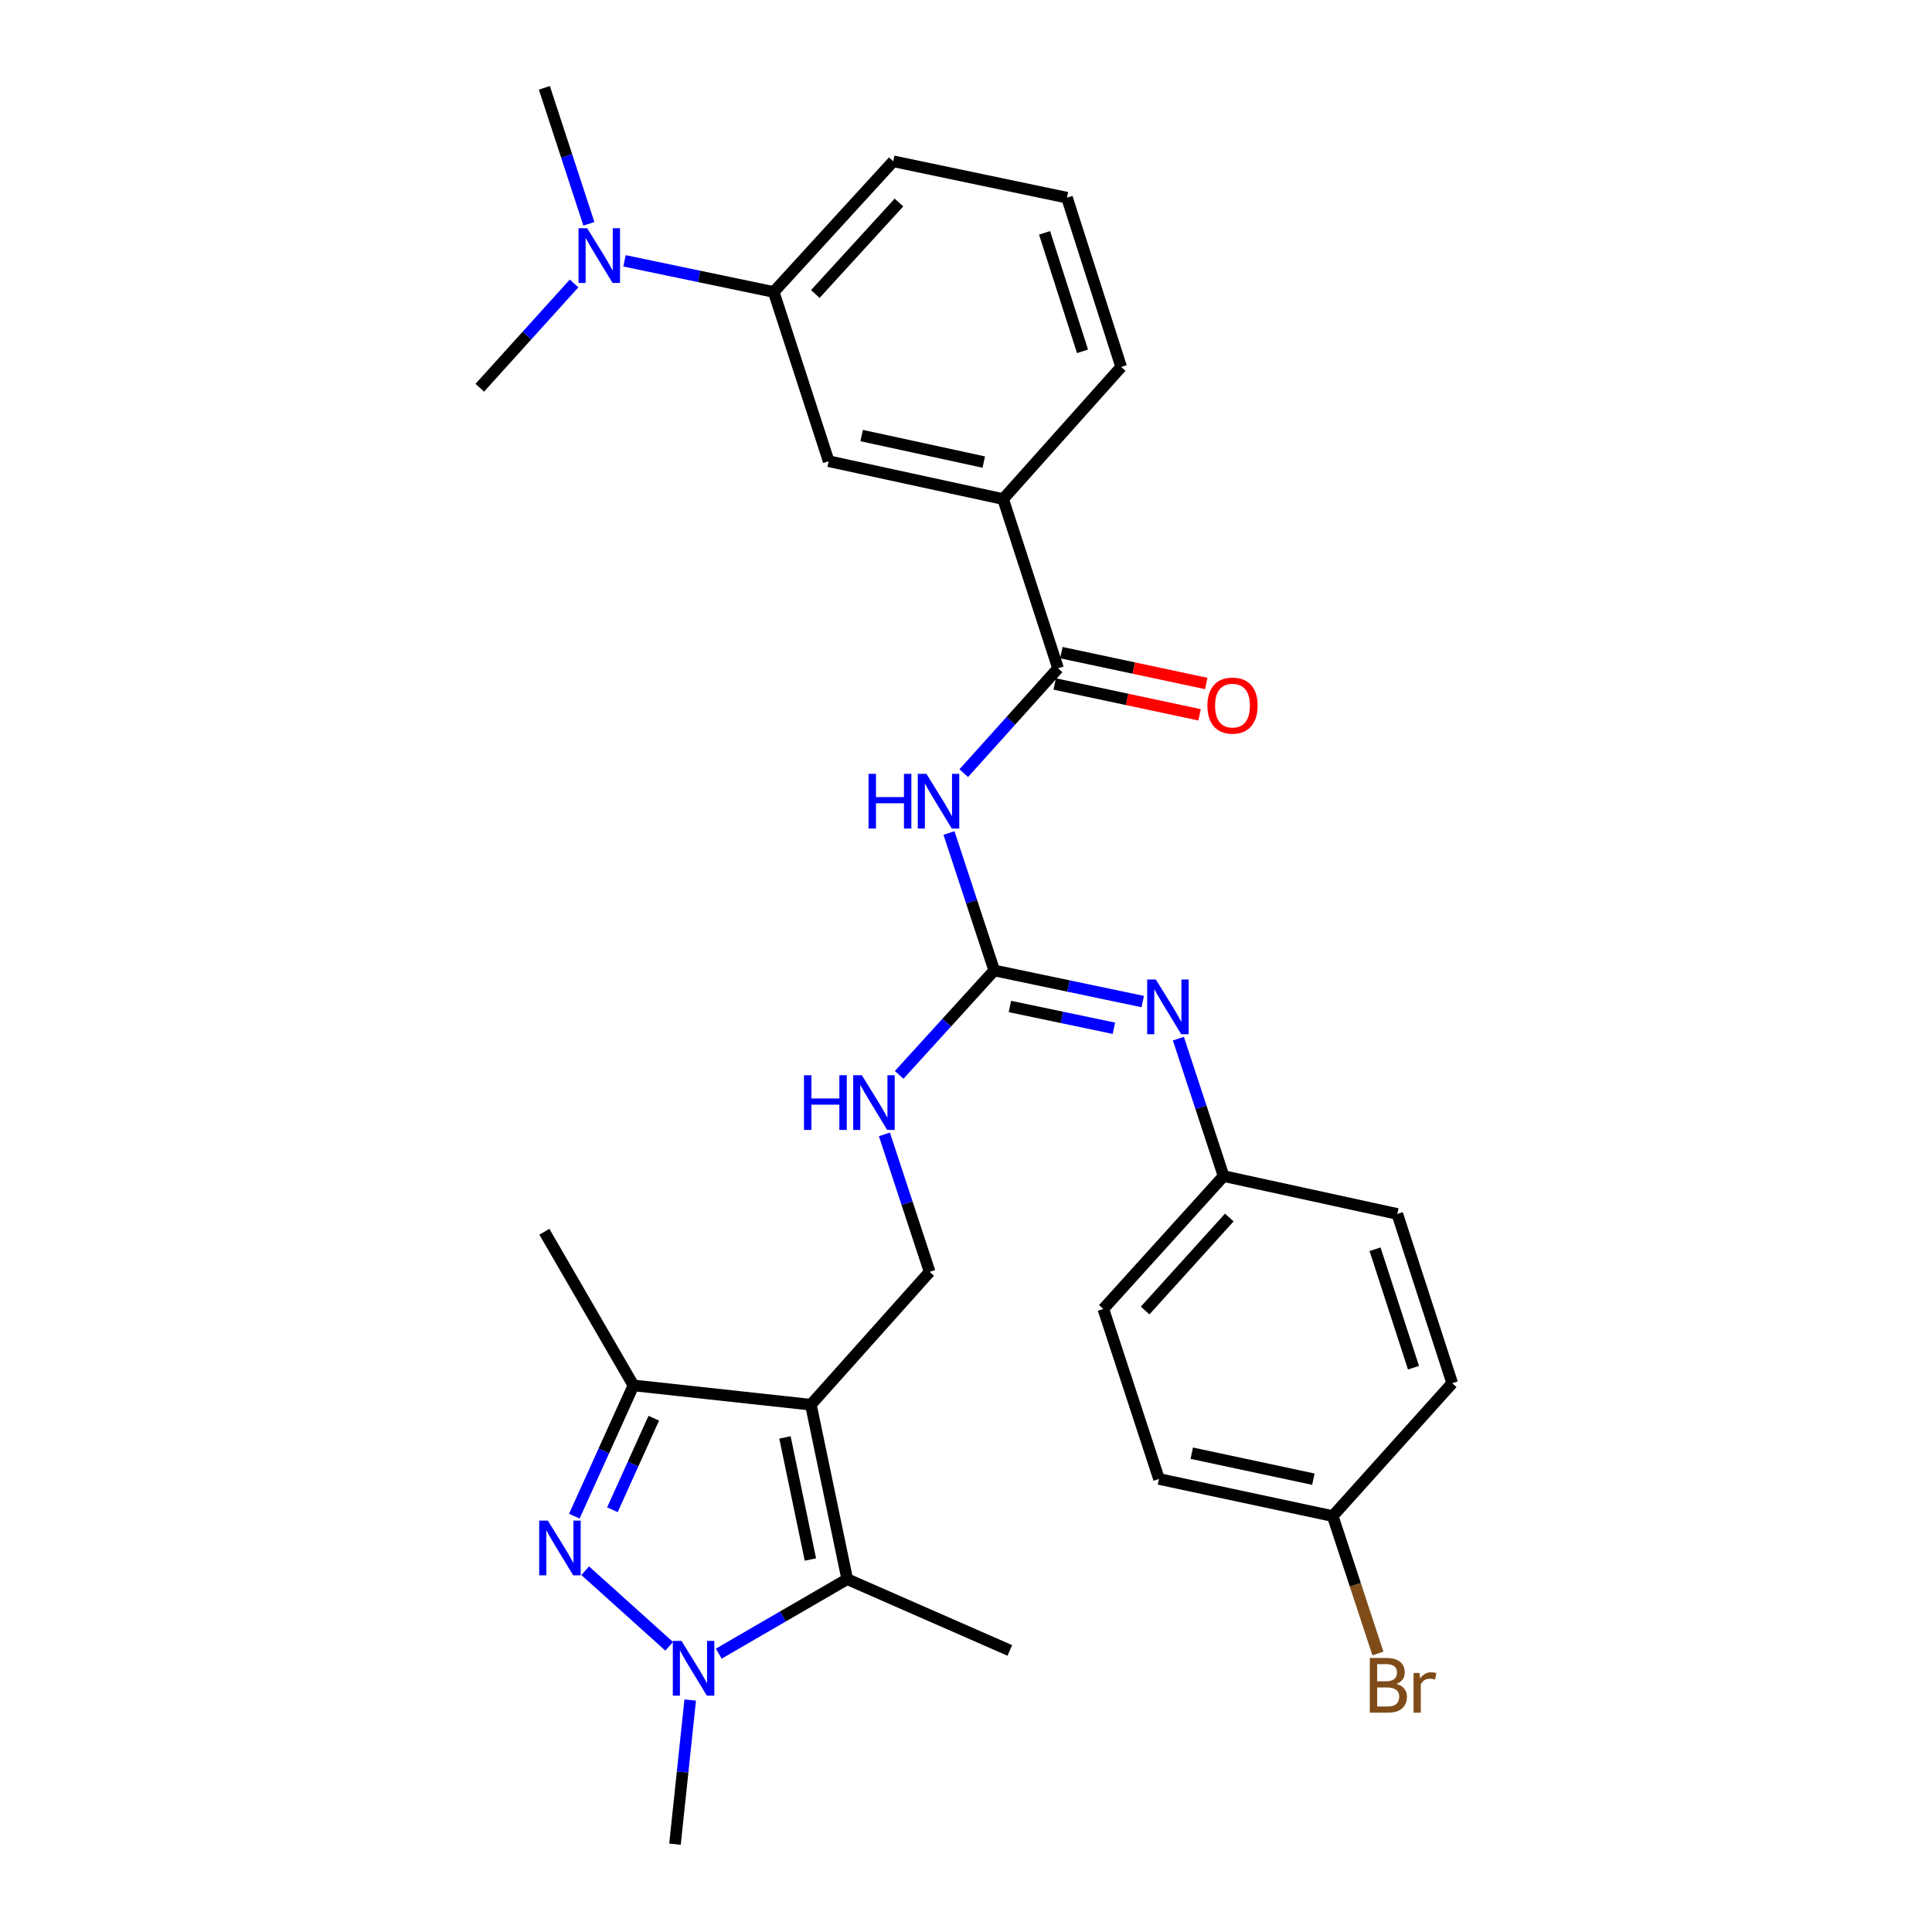 <?xml version='1.0' encoding='iso-8859-1'?>
<svg version='1.1' baseProfile='full'
              xmlns='http://www.w3.org/2000/svg'
                      xmlns:rdkit='http://www.rdkit.org/xml'
                      xmlns:xlink='http://www.w3.org/1999/xlink'
                  xml:space='preserve'
width='1000px' height='1000px' viewBox='0 0 1000 1000'>
<!-- END OF HEADER -->
<rect style='opacity:1.0;fill:#FFFFFF;stroke:none' width='1000' height='1000' x='0' y='0'> </rect>
<path class='bond-2' d='M 419.704,727.075 L 438.522,817.37' style='fill:none;fill-rule:evenodd;stroke:#000000;stroke-width:6px;stroke-linecap:butt;stroke-linejoin:miter;stroke-opacity:1' />
<path class='bond-2' d='M 406.287,744.003 L 419.46,807.21' style='fill:none;fill-rule:evenodd;stroke:#000000;stroke-width:6px;stroke-linecap:butt;stroke-linejoin:miter;stroke-opacity:1' />
<path class='bond-3' d='M 419.704,727.075 L 327.869,717.085' style='fill:none;fill-rule:evenodd;stroke:#000000;stroke-width:6px;stroke-linecap:butt;stroke-linejoin:miter;stroke-opacity:1' />
<path class='bond-7' d='M 419.704,727.075 L 481.182,658.307' style='fill:none;fill-rule:evenodd;stroke:#000000;stroke-width:6px;stroke-linecap:butt;stroke-linejoin:miter;stroke-opacity:1' />
<path class='bond-0' d='M 297.272,784.765 L 312.571,750.925' style='fill:none;fill-rule:evenodd;stroke:#0000FF;stroke-width:6px;stroke-linecap:butt;stroke-linejoin:miter;stroke-opacity:1' />
<path class='bond-0' d='M 312.571,750.925 L 327.869,717.085' style='fill:none;fill-rule:evenodd;stroke:#000000;stroke-width:6px;stroke-linecap:butt;stroke-linejoin:miter;stroke-opacity:1' />
<path class='bond-0' d='M 316.977,781.446 L 327.686,757.758' style='fill:none;fill-rule:evenodd;stroke:#0000FF;stroke-width:6px;stroke-linecap:butt;stroke-linejoin:miter;stroke-opacity:1' />
<path class='bond-0' d='M 327.686,757.758 L 338.395,734.07' style='fill:none;fill-rule:evenodd;stroke:#000000;stroke-width:6px;stroke-linecap:butt;stroke-linejoin:miter;stroke-opacity:1' />
<path class='bond-30' d='M 302.893,812.994 L 346.364,852.12' style='fill:none;fill-rule:evenodd;stroke:#0000FF;stroke-width:6px;stroke-linecap:butt;stroke-linejoin:miter;stroke-opacity:1' />
<path class='bond-1' d='M 372.029,855.925 L 405.276,836.648' style='fill:none;fill-rule:evenodd;stroke:#0000FF;stroke-width:6px;stroke-linecap:butt;stroke-linejoin:miter;stroke-opacity:1' />
<path class='bond-1' d='M 405.276,836.648 L 438.522,817.37' style='fill:none;fill-rule:evenodd;stroke:#000000;stroke-width:6px;stroke-linecap:butt;stroke-linejoin:miter;stroke-opacity:1' />
<path class='bond-16' d='M 357.253,879.934 L 353.311,917.24' style='fill:none;fill-rule:evenodd;stroke:#0000FF;stroke-width:6px;stroke-linecap:butt;stroke-linejoin:miter;stroke-opacity:1' />
<path class='bond-16' d='M 353.311,917.24 L 349.37,954.545' style='fill:none;fill-rule:evenodd;stroke:#000000;stroke-width:6px;stroke-linecap:butt;stroke-linejoin:miter;stroke-opacity:1' />
<path class='bond-18' d='M 438.522,817.37 L 522.671,854.26' style='fill:none;fill-rule:evenodd;stroke:#000000;stroke-width:6px;stroke-linecap:butt;stroke-linejoin:miter;stroke-opacity:1' />
<path class='bond-24' d='M 327.869,717.085 L 281.763,637.553' style='fill:none;fill-rule:evenodd;stroke:#000000;stroke-width:6px;stroke-linecap:butt;stroke-linejoin:miter;stroke-opacity:1' />
<path class='bond-4' d='M 491.198,431.165 L 502.903,466.735' style='fill:none;fill-rule:evenodd;stroke:#0000FF;stroke-width:6px;stroke-linecap:butt;stroke-linejoin:miter;stroke-opacity:1' />
<path class='bond-4' d='M 502.903,466.735 L 514.607,502.304' style='fill:none;fill-rule:evenodd;stroke:#000000;stroke-width:6px;stroke-linecap:butt;stroke-linejoin:miter;stroke-opacity:1' />
<path class='bond-6' d='M 498.833,400.189 L 523.239,373.056' style='fill:none;fill-rule:evenodd;stroke:#0000FF;stroke-width:6px;stroke-linecap:butt;stroke-linejoin:miter;stroke-opacity:1' />
<path class='bond-6' d='M 523.239,373.056 L 547.645,345.923' style='fill:none;fill-rule:evenodd;stroke:#000000;stroke-width:6px;stroke-linecap:butt;stroke-linejoin:miter;stroke-opacity:1' />
<path class='bond-5' d='M 514.607,502.304 L 490.007,529.329' style='fill:none;fill-rule:evenodd;stroke:#000000;stroke-width:6px;stroke-linecap:butt;stroke-linejoin:miter;stroke-opacity:1' />
<path class='bond-5' d='M 490.007,529.329 L 465.407,556.355' style='fill:none;fill-rule:evenodd;stroke:#0000FF;stroke-width:6px;stroke-linecap:butt;stroke-linejoin:miter;stroke-opacity:1' />
<path class='bond-8' d='M 514.607,502.304 L 553.043,510.357' style='fill:none;fill-rule:evenodd;stroke:#000000;stroke-width:6px;stroke-linecap:butt;stroke-linejoin:miter;stroke-opacity:1' />
<path class='bond-8' d='M 553.043,510.357 L 591.479,518.409' style='fill:none;fill-rule:evenodd;stroke:#0000FF;stroke-width:6px;stroke-linecap:butt;stroke-linejoin:miter;stroke-opacity:1' />
<path class='bond-8' d='M 522.736,520.955 L 549.641,526.592' style='fill:none;fill-rule:evenodd;stroke:#000000;stroke-width:6px;stroke-linecap:butt;stroke-linejoin:miter;stroke-opacity:1' />
<path class='bond-8' d='M 549.641,526.592 L 576.546,532.229' style='fill:none;fill-rule:evenodd;stroke:#0000FF;stroke-width:6px;stroke-linecap:butt;stroke-linejoin:miter;stroke-opacity:1' />
<path class='bond-9' d='M 547.645,345.923 L 519.215,258.319' style='fill:none;fill-rule:evenodd;stroke:#000000;stroke-width:6px;stroke-linecap:butt;stroke-linejoin:miter;stroke-opacity:1' />
<path class='bond-14' d='M 545.919,354.035 L 583.412,362.014' style='fill:none;fill-rule:evenodd;stroke:#000000;stroke-width:6px;stroke-linecap:butt;stroke-linejoin:miter;stroke-opacity:1' />
<path class='bond-14' d='M 583.412,362.014 L 620.906,369.993' style='fill:none;fill-rule:evenodd;stroke:#FF0000;stroke-width:6px;stroke-linecap:butt;stroke-linejoin:miter;stroke-opacity:1' />
<path class='bond-14' d='M 549.371,337.81 L 586.865,345.789' style='fill:none;fill-rule:evenodd;stroke:#000000;stroke-width:6px;stroke-linecap:butt;stroke-linejoin:miter;stroke-opacity:1' />
<path class='bond-14' d='M 586.865,345.789 L 624.359,353.768' style='fill:none;fill-rule:evenodd;stroke:#FF0000;stroke-width:6px;stroke-linecap:butt;stroke-linejoin:miter;stroke-opacity:1' />
<path class='bond-10' d='M 481.182,658.307 L 469.477,622.733' style='fill:none;fill-rule:evenodd;stroke:#000000;stroke-width:6px;stroke-linecap:butt;stroke-linejoin:miter;stroke-opacity:1' />
<path class='bond-10' d='M 469.477,622.733 L 457.772,587.159' style='fill:none;fill-rule:evenodd;stroke:#0000FF;stroke-width:6px;stroke-linecap:butt;stroke-linejoin:miter;stroke-opacity:1' />
<path class='bond-15' d='M 609.93,537.606 L 621.627,573.171' style='fill:none;fill-rule:evenodd;stroke:#0000FF;stroke-width:6px;stroke-linecap:butt;stroke-linejoin:miter;stroke-opacity:1' />
<path class='bond-15' d='M 621.627,573.171 L 633.323,608.736' style='fill:none;fill-rule:evenodd;stroke:#000000;stroke-width:6px;stroke-linecap:butt;stroke-linejoin:miter;stroke-opacity:1' />
<path class='bond-11' d='M 519.215,258.319 L 428.919,238.717' style='fill:none;fill-rule:evenodd;stroke:#000000;stroke-width:6px;stroke-linecap:butt;stroke-linejoin:miter;stroke-opacity:1' />
<path class='bond-11' d='M 509.19,239.168 L 445.983,225.446' style='fill:none;fill-rule:evenodd;stroke:#000000;stroke-width:6px;stroke-linecap:butt;stroke-linejoin:miter;stroke-opacity:1' />
<path class='bond-25' d='M 519.215,258.319 L 580.315,189.929' style='fill:none;fill-rule:evenodd;stroke:#000000;stroke-width:6px;stroke-linecap:butt;stroke-linejoin:miter;stroke-opacity:1' />
<path class='bond-12' d='M 428.919,238.717 L 400.48,151.122' style='fill:none;fill-rule:evenodd;stroke:#000000;stroke-width:6px;stroke-linecap:butt;stroke-linejoin:miter;stroke-opacity:1' />
<path class='bond-13' d='M 400.48,151.122 L 361.855,143.064' style='fill:none;fill-rule:evenodd;stroke:#000000;stroke-width:6px;stroke-linecap:butt;stroke-linejoin:miter;stroke-opacity:1' />
<path class='bond-13' d='M 361.855,143.064 L 323.23,135.006' style='fill:none;fill-rule:evenodd;stroke:#0000FF;stroke-width:6px;stroke-linecap:butt;stroke-linejoin:miter;stroke-opacity:1' />
<path class='bond-32' d='M 400.48,151.122 L 462.345,83.488' style='fill:none;fill-rule:evenodd;stroke:#000000;stroke-width:6px;stroke-linecap:butt;stroke-linejoin:miter;stroke-opacity:1' />
<path class='bond-32' d='M 422,152.173 L 465.305,104.829' style='fill:none;fill-rule:evenodd;stroke:#000000;stroke-width:6px;stroke-linecap:butt;stroke-linejoin:miter;stroke-opacity:1' />
<path class='bond-28' d='M 297.139,146.714 L 272.738,173.704' style='fill:none;fill-rule:evenodd;stroke:#0000FF;stroke-width:6px;stroke-linecap:butt;stroke-linejoin:miter;stroke-opacity:1' />
<path class='bond-28' d='M 272.738,173.704 L 248.338,200.693' style='fill:none;fill-rule:evenodd;stroke:#000000;stroke-width:6px;stroke-linecap:butt;stroke-linejoin:miter;stroke-opacity:1' />
<path class='bond-29' d='M 304.802,115.841 L 293.283,80.648' style='fill:none;fill-rule:evenodd;stroke:#0000FF;stroke-width:6px;stroke-linecap:butt;stroke-linejoin:miter;stroke-opacity:1' />
<path class='bond-29' d='M 293.283,80.648 L 281.763,45.455' style='fill:none;fill-rule:evenodd;stroke:#000000;stroke-width:6px;stroke-linecap:butt;stroke-linejoin:miter;stroke-opacity:1' />
<path class='bond-20' d='M 633.323,608.736 L 723.241,628.338' style='fill:none;fill-rule:evenodd;stroke:#000000;stroke-width:6px;stroke-linecap:butt;stroke-linejoin:miter;stroke-opacity:1' />
<path class='bond-21' d='M 633.323,608.736 L 571.081,677.513' style='fill:none;fill-rule:evenodd;stroke:#000000;stroke-width:6px;stroke-linecap:butt;stroke-linejoin:miter;stroke-opacity:1' />
<path class='bond-21' d='M 636.286,630.183 L 592.716,678.327' style='fill:none;fill-rule:evenodd;stroke:#000000;stroke-width:6px;stroke-linecap:butt;stroke-linejoin:miter;stroke-opacity:1' />
<path class='bond-17' d='M 689.816,784.719 L 599.898,765.513' style='fill:none;fill-rule:evenodd;stroke:#000000;stroke-width:6px;stroke-linecap:butt;stroke-linejoin:miter;stroke-opacity:1' />
<path class='bond-17' d='M 679.793,765.616 L 616.851,752.172' style='fill:none;fill-rule:evenodd;stroke:#000000;stroke-width:6px;stroke-linecap:butt;stroke-linejoin:miter;stroke-opacity:1' />
<path class='bond-19' d='M 689.816,784.719 L 701.512,820.284' style='fill:none;fill-rule:evenodd;stroke:#000000;stroke-width:6px;stroke-linecap:butt;stroke-linejoin:miter;stroke-opacity:1' />
<path class='bond-19' d='M 701.512,820.284 L 713.209,855.849' style='fill:none;fill-rule:evenodd;stroke:#7F4C19;stroke-width:6px;stroke-linecap:butt;stroke-linejoin:miter;stroke-opacity:1' />
<path class='bond-31' d='M 689.816,784.719 L 751.662,715.942' style='fill:none;fill-rule:evenodd;stroke:#000000;stroke-width:6px;stroke-linecap:butt;stroke-linejoin:miter;stroke-opacity:1' />
<path class='bond-22' d='M 723.241,628.338 L 751.662,715.942' style='fill:none;fill-rule:evenodd;stroke:#000000;stroke-width:6px;stroke-linecap:butt;stroke-linejoin:miter;stroke-opacity:1' />
<path class='bond-22' d='M 711.725,646.597 L 731.62,707.92' style='fill:none;fill-rule:evenodd;stroke:#000000;stroke-width:6px;stroke-linecap:butt;stroke-linejoin:miter;stroke-opacity:1' />
<path class='bond-23' d='M 571.081,677.513 L 599.898,765.513' style='fill:none;fill-rule:evenodd;stroke:#000000;stroke-width:6px;stroke-linecap:butt;stroke-linejoin:miter;stroke-opacity:1' />
<path class='bond-27' d='M 580.315,189.929 L 552.262,102.325' style='fill:none;fill-rule:evenodd;stroke:#000000;stroke-width:6px;stroke-linecap:butt;stroke-linejoin:miter;stroke-opacity:1' />
<path class='bond-27' d='M 560.309,181.847 L 540.672,120.524' style='fill:none;fill-rule:evenodd;stroke:#000000;stroke-width:6px;stroke-linecap:butt;stroke-linejoin:miter;stroke-opacity:1' />
<path class='bond-26' d='M 462.345,83.488 L 552.262,102.325' style='fill:none;fill-rule:evenodd;stroke:#000000;stroke-width:6px;stroke-linecap:butt;stroke-linejoin:miter;stroke-opacity:1' />
<path  class='atom-1' d='M 283.567 787.073
L 292.847 802.073
Q 293.767 803.553, 295.247 806.233
Q 296.727 808.913, 296.807 809.073
L 296.807 787.073
L 300.567 787.073
L 300.567 815.393
L 296.687 815.393
L 286.727 798.993
Q 285.567 797.073, 284.327 794.873
Q 283.127 792.673, 282.767 791.993
L 282.767 815.393
L 279.087 815.393
L 279.087 787.073
L 283.567 787.073
' fill='#0000FF'/>
<path  class='atom-2' d='M 352.731 849.325
L 362.011 864.325
Q 362.931 865.805, 364.411 868.485
Q 365.891 871.165, 365.971 871.325
L 365.971 849.325
L 369.731 849.325
L 369.731 877.645
L 365.851 877.645
L 355.891 861.245
Q 354.731 859.325, 353.491 857.125
Q 352.291 854.925, 351.931 854.245
L 351.931 877.645
L 348.251 877.645
L 348.251 849.325
L 352.731 849.325
' fill='#0000FF'/>
<path  class='atom-5' d='M 449.56 400.54
L 453.4 400.54
L 453.4 412.58
L 467.88 412.58
L 467.88 400.54
L 471.72 400.54
L 471.72 428.86
L 467.88 428.86
L 467.88 415.78
L 453.4 415.78
L 453.4 428.86
L 449.56 428.86
L 449.56 400.54
' fill='#0000FF'/>
<path  class='atom-5' d='M 479.52 400.54
L 488.8 415.54
Q 489.72 417.02, 491.2 419.7
Q 492.68 422.38, 492.76 422.54
L 492.76 400.54
L 496.52 400.54
L 496.52 428.86
L 492.64 428.86
L 482.68 412.46
Q 481.52 410.54, 480.28 408.34
Q 479.08 406.14, 478.72 405.46
L 478.72 428.86
L 475.04 428.86
L 475.04 400.54
L 479.52 400.54
' fill='#0000FF'/>
<path  class='atom-9' d='M 598.255 506.981
L 607.535 521.981
Q 608.455 523.461, 609.935 526.141
Q 611.415 528.821, 611.495 528.981
L 611.495 506.981
L 615.255 506.981
L 615.255 535.301
L 611.375 535.301
L 601.415 518.901
Q 600.255 516.981, 599.015 514.781
Q 597.815 512.581, 597.455 511.901
L 597.455 535.301
L 593.775 535.301
L 593.775 506.981
L 598.255 506.981
' fill='#0000FF'/>
<path  class='atom-11' d='M 416.135 556.534
L 419.975 556.534
L 419.975 568.574
L 434.455 568.574
L 434.455 556.534
L 438.295 556.534
L 438.295 584.854
L 434.455 584.854
L 434.455 571.774
L 419.975 571.774
L 419.975 584.854
L 416.135 584.854
L 416.135 556.534
' fill='#0000FF'/>
<path  class='atom-11' d='M 446.095 556.534
L 455.375 571.534
Q 456.295 573.014, 457.775 575.694
Q 459.255 578.374, 459.335 578.534
L 459.335 556.534
L 463.095 556.534
L 463.095 584.854
L 459.215 584.854
L 449.255 568.454
Q 448.095 566.534, 446.855 564.334
Q 445.655 562.134, 445.295 561.454
L 445.295 584.854
L 441.615 584.854
L 441.615 556.534
L 446.095 556.534
' fill='#0000FF'/>
<path  class='atom-14' d='M 303.924 118.125
L 313.204 133.125
Q 314.124 134.605, 315.604 137.285
Q 317.084 139.965, 317.164 140.125
L 317.164 118.125
L 320.924 118.125
L 320.924 146.445
L 317.044 146.445
L 307.084 130.045
Q 305.924 128.125, 304.684 125.925
Q 303.484 123.725, 303.124 123.045
L 303.124 146.445
L 299.444 146.445
L 299.444 118.125
L 303.924 118.125
' fill='#0000FF'/>
<path  class='atom-15' d='M 624.94 365.218
Q 624.94 358.418, 628.3 354.618
Q 631.66 350.818, 637.94 350.818
Q 644.22 350.818, 647.58 354.618
Q 650.94 358.418, 650.94 365.218
Q 650.94 372.098, 647.54 376.018
Q 644.14 379.898, 637.94 379.898
Q 631.7 379.898, 628.3 376.018
Q 624.94 372.138, 624.94 365.218
M 637.94 376.698
Q 642.26 376.698, 644.58 373.818
Q 646.94 370.898, 646.94 365.218
Q 646.94 359.658, 644.58 356.858
Q 642.26 354.018, 637.94 354.018
Q 633.62 354.018, 631.26 356.818
Q 628.94 359.618, 628.94 365.218
Q 628.94 370.938, 631.26 373.818
Q 633.62 376.698, 637.94 376.698
' fill='#FF0000'/>
<path  class='atom-20' d='M 722.764 871.594
Q 725.484 872.354, 726.844 874.034
Q 728.244 875.674, 728.244 878.114
Q 728.244 882.034, 725.724 884.274
Q 723.244 886.474, 718.524 886.474
L 709.004 886.474
L 709.004 858.154
L 717.364 858.154
Q 722.204 858.154, 724.644 860.114
Q 727.084 862.074, 727.084 865.674
Q 727.084 869.954, 722.764 871.594
M 712.804 861.354
L 712.804 870.234
L 717.364 870.234
Q 720.164 870.234, 721.604 869.114
Q 723.084 867.954, 723.084 865.674
Q 723.084 861.354, 717.364 861.354
L 712.804 861.354
M 718.524 883.274
Q 721.284 883.274, 722.764 881.954
Q 724.244 880.634, 724.244 878.114
Q 724.244 875.794, 722.604 874.634
Q 721.004 873.434, 717.924 873.434
L 712.804 873.434
L 712.804 883.274
L 718.524 883.274
' fill='#7F4C19'/>
<path  class='atom-20' d='M 734.684 865.914
L 735.124 868.754
Q 737.284 865.554, 740.804 865.554
Q 741.924 865.554, 743.444 865.954
L 742.844 869.314
Q 741.124 868.914, 740.164 868.914
Q 738.484 868.914, 737.364 869.594
Q 736.284 870.234, 735.404 871.794
L 735.404 886.474
L 731.644 886.474
L 731.644 865.914
L 734.684 865.914
' fill='#7F4C19'/>
</svg>
